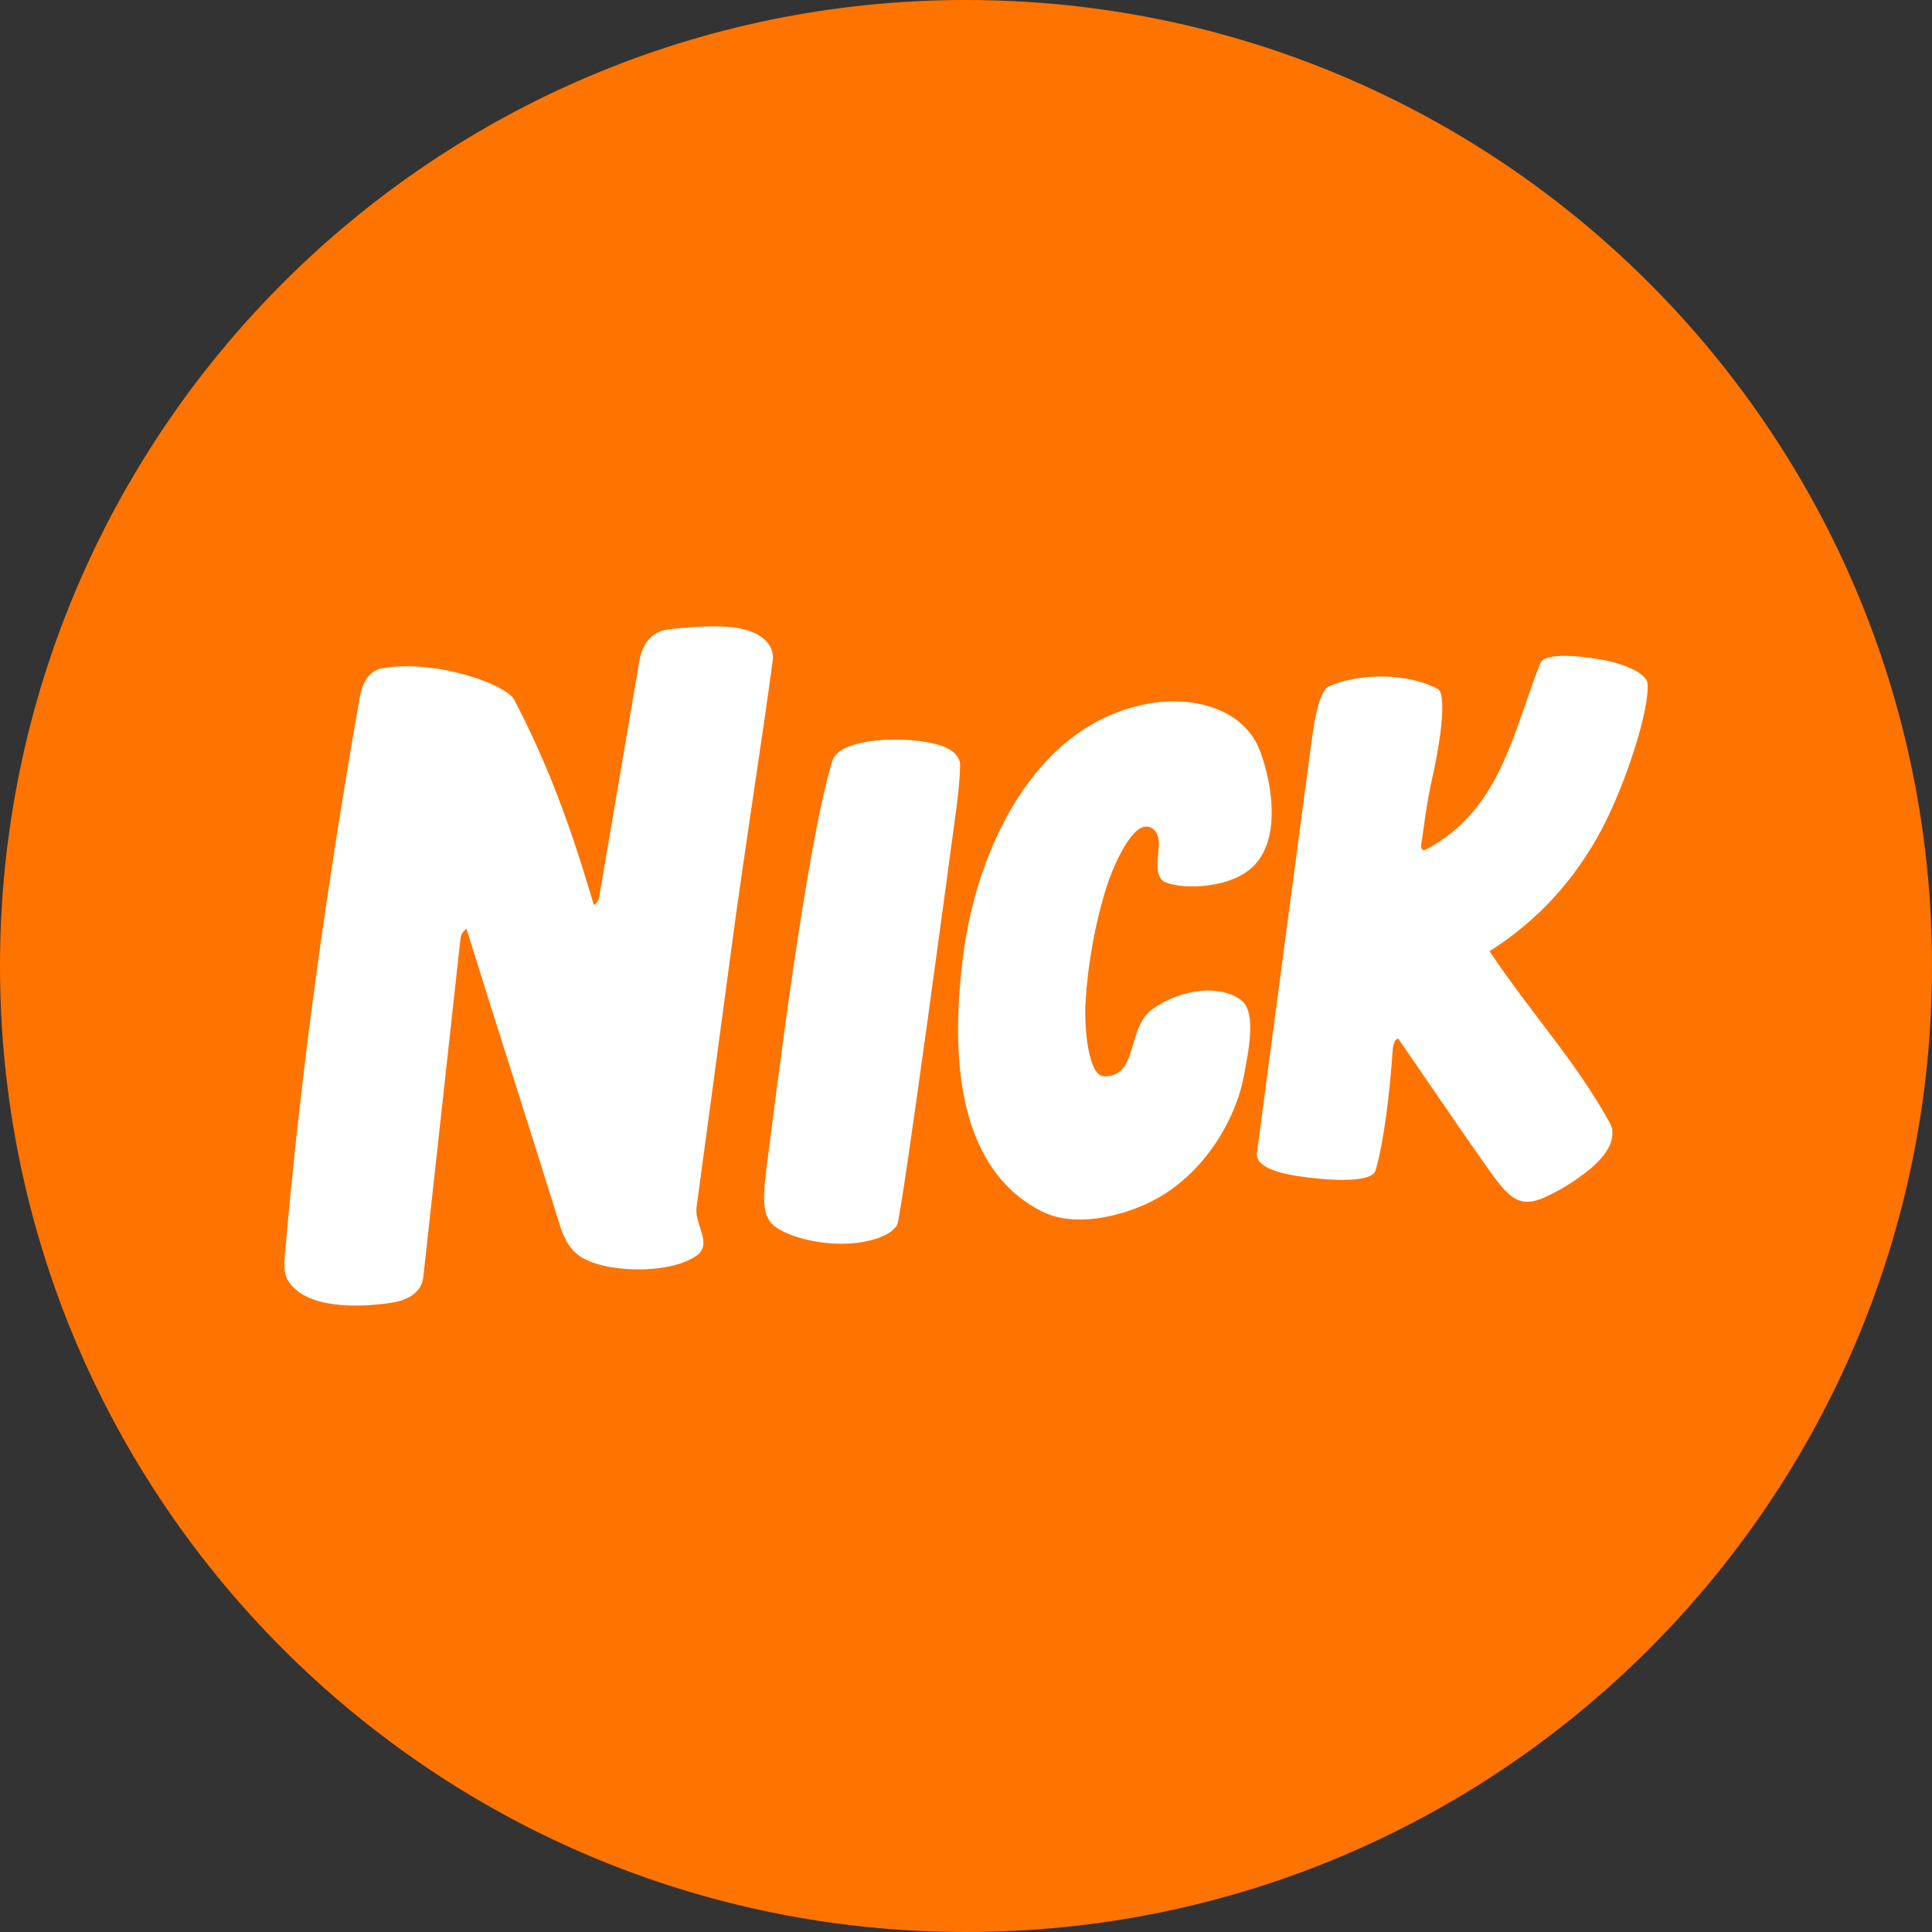 <?xml version="1.0" encoding="UTF-8" standalone="no"?>
<svg
   xmlns:osb="http://www.openswatchbook.org/uri/2009/osb"
   xmlns:dc="http://purl.org/dc/elements/1.1/"
   xmlns:cc="http://creativecommons.org/ns#"
   xmlns:rdf="http://www.w3.org/1999/02/22-rdf-syntax-ns#"
   xmlns:svg="http://www.w3.org/2000/svg"
   xmlns="http://www.w3.org/2000/svg"
   xmlns:xlink="http://www.w3.org/1999/xlink"
   xmlns:sodipodi="http://sodipodi.sourceforge.net/DTD/sodipodi-0.dtd"
   xmlns:inkscape="http://www.inkscape.org/namespaces/inkscape"
   width="97.102mm"
   height="97.102mm"
   viewBox="0 0 97.102 97.102"
   version="1.1"
   id="svg318"
   inkscape:version="1.0.2-2 (e86c870879, 2021-01-15)"
   sodipodi:docname="Nick_2002_Circle.svg">
  <rect x="0" y="0" width="97.102" height="97.102" fill="#333333" stroke="none"/>
  <defs
     id="defs312">
    <linearGradient
       id="linearGradient5998"
       osb:paint="solid">
      <stop
         style="stop-color:#000000;stop-opacity:1;"
         offset="0"
         id="stop5996" />
    </linearGradient>
    <linearGradient
       id="linearGradient69"
       inkscape:collect="always">
      <stop
         id="stop65"
         offset="0"
         style="stop-color:#ffffff;stop-opacity:1" />
      <stop
         style="stop-color:#ff7f00;stop-opacity:1"
         offset="0.167"
         id="stop73" />
      <stop
         id="stop883"
         offset="0.691"
         style="stop-color:#ff7f00;stop-opacity:1" />
      <stop
         id="stop67"
         offset="1"
         style="stop-color:#602100;stop-opacity:1" />
    </linearGradient>
    <radialGradient
       gradientUnits="userSpaceOnUse"
       gradientTransform="matrix(-1.714,0,4.4797573e-5,-1.525,276.318,281.311)"
       r="38.62"
       fy="111.456"
       fx="103.026"
       cy="111.456"
       cx="103.026"
       id="radialGradient71"
       xlink:href="#linearGradient69"
       inkscape:collect="always" />
  </defs>
  <sodipodi:namedview
     id="base"
     pagecolor="#ffffff"
     bordercolor="#666666"
     borderopacity="1.0"
     inkscape:pageopacity="0.0"
     inkscape:pageshadow="2"
     inkscape:zoom="1"
     inkscape:cx="182.21429"
     inkscape:cy="208.03526"
     inkscape:document-units="mm"
     inkscape:current-layer="layer1"
     inkscape:document-rotation="0"
     showgrid="false"
     inkscape:snap-global="false"
     inkscape:window-width="1366"
     inkscape:window-height="705"
     inkscape:window-x="-8"
     inkscape:window-y="-8"
     inkscape:window-maximized="1" />
  <g
     inkscape:label="Layer 1"
     inkscape:groupmode="layer"
     id="layer1"
     style="opacity:1"
     transform="translate(-53.678,-105.898)">
    <g
       id="g385">
      <path
         id="path336"
         style="font-variation-settings:normal;opacity:1;vector-effect:none;fill:#ff7300;fill-opacity:1;fill-rule:evenodd;stroke:none;stroke-width:0.288;stroke-linecap:butt;stroke-linejoin:miter;stroke-miterlimit:4;stroke-dasharray:none;stroke-dashoffset:0;stroke-opacity:1;stop-color:#000000;stop-opacity:1"
         d="m 150.78,154.449 c 0,26.814 -21.737,48.551 -48.551,48.551 -26.814,0 -48.551,-21.737 -48.551,-48.551 10e-7,-26.814 21.737,-48.551 48.551,-48.551 26.814,0 48.551,21.737 48.551,48.551 z"
         sodipodi:nodetypes="ccccc" />
      <path
         id="path451-7"
         style="display:inline;fill:#ffffff;fill-opacity:1;stroke:none;stroke-width:0.475"
         d="m 85.824,139.042 -2.037,11.974 c -0.045,0.264 -0.264,0.364 -0.264,0.364 -1.073,-3.645 -2.219,-6.914 -3.998,-10.309 -0.423,-0.807 -4.046,-2.062 -6.667,-1.58 -0.653,0.12 -0.984,0.79 -1.092,1.41 -1.631,9.334 -2.934,18.41 -3.773,28.094 -0.039,0.448 -0.055,0.906 0.152,1.251 0.86,1.433 3.509,1.393 5.255,1.12 0.695,-0.108 1.47,-0.476 1.554,-1.288 l 1.866,-16.994 c 0.039,-0.375 0.305,-0.494 0.305,-0.494 1.613,5.175 3.089,9.749 4.703,14.929 0.141,0.453 0.409,1.089 0.942,1.481 1.174,0.865 4.464,0.985 5.883,0.032 0.892,-0.599 -0.085,-1.592 0.032,-2.444 0,0 1.24,-9.178 1.76,-13.07 0.686,-5.132 1.56,-10.596 2.069,-14.41 0.11,-0.822 -0.602,-1.534 -2.044,-1.688 -1.019,-0.109 -2.465,0.015 -3.222,0.113 -0.824,0.107 -1.294,0.763 -1.421,1.507 z m 25.639,2.209 c -5.856,1.009 -8.679,7.465 -9.348,12.467 -0.663,4.961 -0.459,10.784 3.87,13.038 1.61,0.838 3.819,0.325 5.294,-0.344 2.794,-1.267 4.491,-4.166 4.911,-6.419 0.21,-1.129 0.677,-3.203 -0.127,-3.822 -1.048,-0.807 -3.013,-0.583 -4.448,0.434 -1.344,0.952 -0.691,3.411 -2.448,3.388 -0.791,-0.011 -1.007,-2.424 -0.927,-3.76 0.114,-1.895 0.476,-3.923 1.041,-5.719 0.374,-1.187 1.134,-2.735 1.752,-3.011 0.509,-0.227 0.938,0.211 0.888,0.901 -0.053,0.729 -0.23,1.598 0.336,1.839 0.905,0.385 3.462,0.325 4.557,-0.958 1.306,-1.531 0.689,-4.37 0.179,-5.68 -0.752,-1.932 -2.973,-2.652 -5.105,-2.415 -0.142,0.018 -0.284,0.037 -0.425,0.06 z m -13.735,1.862 c -1.107,0.115 -2.036,0.441 -2.21,1.002 -1.338,4.308 -2.919,17.491 -3.222,19.762 -0.274,2.047 -0.398,3.102 0.313,3.651 0.885,0.682 3.114,1.137 4.773,0.72 0.534,-0.134 1.095,-0.341 1.381,-0.772 0.225,-0.34 2.773,-19.417 2.904,-20.375 0.122,-0.895 0.245,-1.804 0.266,-2.74 0.012,-0.507 -0.523,-0.85 -0.928,-0.98 -0.885,-0.286 -2.17,-0.382 -3.277,-0.267 z m 24.405,-3.156 c -0.597,0.074 -1.166,0.218 -1.654,0.429 -0.552,0.238 -0.792,2.073 -0.944,3.223 l -2.683,20.223 c -0.1,0.755 1.226,1.047 2.061,1.177 1.188,0.186 3.698,0.417 3.904,-0.292 0.411,-1.413 0.715,-3.907 0.856,-6.021 0.025,-0.375 0.122,-0.554 0.276,-0.606 0,0 3.075,4.494 3.867,5.617 1.499,2.124 1.974,3.054 3.49,2.372 0.716,-0.322 1.535,-0.807 2.281,-1.423 1.194,-0.986 1.279,-1.814 0.998,-2.324 -1.71,-3.113 -4.053,-5.62 -6.041,-8.629 2.51,-1.585 4.332,-3.684 5.615,-6.084 1.209,-2.262 2.471,-6.14 2.317,-7.405 -0.049,-0.402 -0.956,-0.927 -2.362,-1.174 -1.401,-0.246 -2.828,-0.283 -3.013,0.175 -1.377,3.418 -1.974,7.38 -5.742,9.37 -0.174,0.092 -0.284,-0.004 -0.247,-0.256 0.116,-0.79 0.288,-2.17 0.531,-3.237 0.538,-2.36 0.699,-4.353 0.306,-4.562 -1.049,-0.558 -2.503,-0.737 -3.817,-0.574 z"
         sodipodi:nodetypes="cccccccccccccccccccccccccccccccccccccccccccccccccccccccccccccccccccccccc" />
    </g>
  </g>
</svg>
